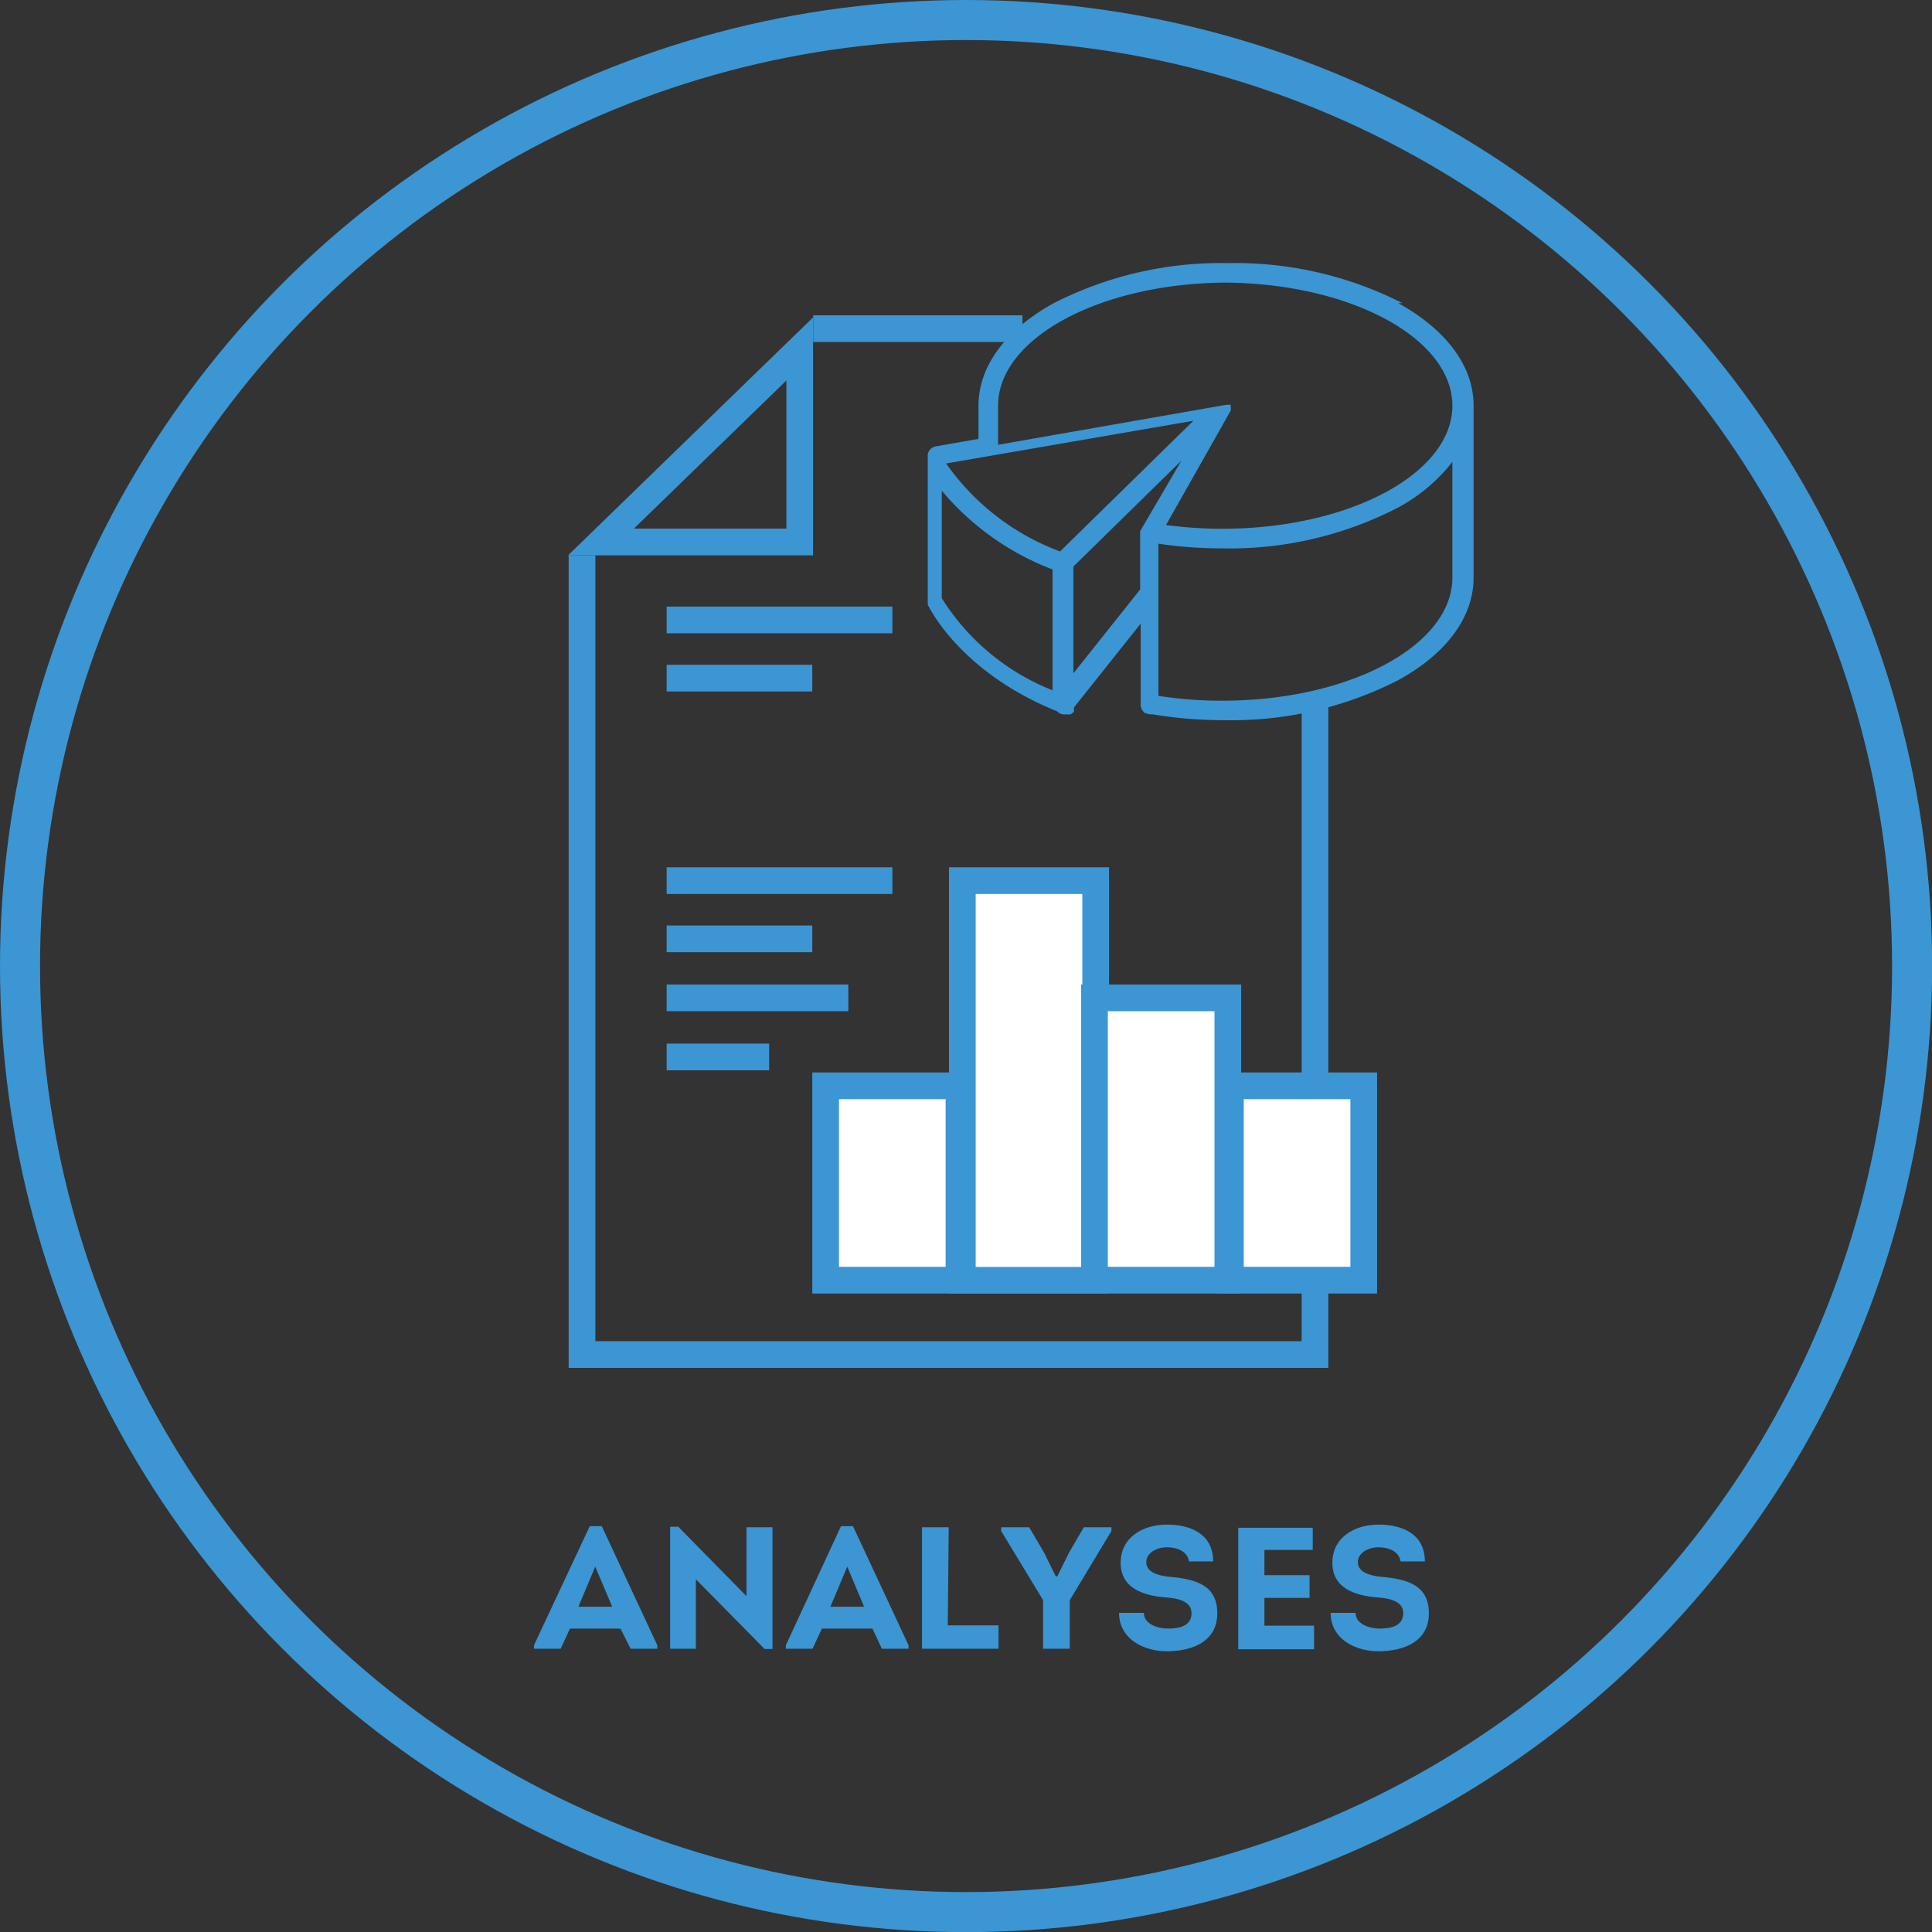 <svg xmlns="http://www.w3.org/2000/svg" viewBox="0 0 144.73 144.73"><rect x="0" y="0" width="144.73" height="144.73" fill="#333333" stroke="none"/><defs><style>.cls-1{fill:#3b96d3;}.cls-2,.cls-3,.cls-5{fill:none;}.cls-2,.cls-3,.cls-4,.cls-5{stroke:#3b96d3;}.cls-2,.cls-3,.cls-4{stroke-miterlimit:10;}.cls-2{stroke-width:3px;}.cls-3,.cls-5{stroke-width:2px;}.cls-4{fill:#fff;}</style></defs><g id="Calque_2" data-name="Calque 2"><g id="Calque_4" data-name="Calque 4"><path class="cls-1" d="M42.7,122l-.7,1.51H40v-.26l4.18-8.92h.9l4.16,8.92v.26h-2L46.48,122Zm.63-1.64h2.53l-1.27-3Z"/><path class="cls-1" d="M52.13,118.31v5.2H50.2v-9.14h.61l5.11,5.2v-5.16h1.95v9.12h-.59Z"/><path class="cls-1" d="M61.57,122l-.7,1.51h-2v-.26L63,114.33h.9l4.16,8.92v.26h-2L65.36,122Zm.64-1.64h2.52l-1.26-3Z"/><path class="cls-1" d="M71,121.76h3.8v1.75H69.07v-9.1h2Z"/><path class="cls-1" d="M79.2,118.09l.9-1.81,1.09-1.87h2.07v.28l-3.12,5.18v3.64h-2v-3.64l-3.14-5.18v-.28h2.1l1.13,1.93.86,1.75Z"/><path class="cls-1" d="M85.69,120.82c0,.83,1,1.18,1.83,1.18s1.74-.2,1.74-1.15-1.12-1.13-2-1.19c-1.65-.14-3.31-.7-3.31-2.59s1.65-2.86,3.46-2.86,3.47.72,3.47,2.76H89.07c-.11-.74-.87-1.06-1.65-1.06s-1.55.42-1.55,1.12.79,1,1.74,1.09c1.93.17,3.58.6,3.58,2.73s-1.86,2.81-3.66,2.85-3.7-.9-3.7-2.88Z"/><path class="cls-1" d="M98.34,116.11H94.72V118H98.1v1.7H94.72v2.08h3.72v1.77H92.76v-9.1h5.58Z"/><path class="cls-1" d="M101.55,120.82c0,.83,1,1.18,1.83,1.18s1.74-.2,1.74-1.15-1.12-1.13-2-1.19c-1.65-.14-3.31-.7-3.31-2.59s1.65-2.86,3.46-2.86,3.47.72,3.47,2.76h-1.82c-.11-.74-.87-1.06-1.65-1.06s-1.55.42-1.55,1.12.79,1,1.74,1.09c1.93.17,3.58.6,3.58,2.73s-1.86,2.81-3.66,2.85-3.7-.9-3.7-2.88Z"/><circle class="cls-2" cx="72.37" cy="72.37" r="70.87"/><g id="Stats"><line class="cls-3" x1="76.59" y1="24.62" x2="60.92" y2="24.62"/><path class="cls-1" d="M108.8,43.27h0c0,5.09-7.73,9.22-17.24,9.22a30.79,30.79,0,0,1-4.78-.36V40.73a32.59,32.59,0,0,0,4.78.35,27.44,27.44,0,0,0,13.06-3,12.85,12.85,0,0,0,4.18-3.48ZM85.41,39.79v0l0,.08a.14.14,0,0,0,0,.06s0,0,0,.07,0,0,0,.08v4.08l-5,6.28v-8l8.09-7.93Zm-6,1.52a18.12,18.12,0,0,1-8.53-6.59l18.52-3.2Zm-.56,10.4a17.27,17.27,0,0,1-8.3-6.9V36.76a20.23,20.23,0,0,0,8.3,5.9ZM91.56,21.17c9.51,0,17.24,4.14,17.24,9.22s-7.73,9.22-17.24,9.22a31.89,31.89,0,0,1-4.21-.28l4.85-8.58a0,0,0,0,0,0,0,.05.05,0,0,0,0,0l0,0s0,0,0-.05v-.08a.13.13,0,0,0,0-.06s0,0,0,0,0,0,0,0v-.1h0v0a.19.19,0,0,1,0-.07v0h0l0,0,0-.07,0,0h0l0,0,0,0,0,0h0l0,0,0,0,0,0,0,0h0l0,0,0,0h0l0,0h-.32l-17.11,3V30.94h0a4.93,4.93,0,0,1,0-.55h0c0-5.08,7.73-9.22,17.23-9.22m13.06,1.54a27.56,27.56,0,0,0-13.06-3,27.56,27.56,0,0,0-13.06,3c-3.63,2-5.64,4.75-5.64,7.68h0v2.49l-3.2.56a.73.73,0,0,0-.6.81V45h0a.22.22,0,0,0,0,.08v.07a.14.14,0,0,1,0,.06l0,.08h0c.09.21,2.45,5.08,9.7,8a.46.46,0,0,0,.07.07.74.74,0,0,0,.46.16h.36l.09,0h0l.11-.06h0l.1-.09,0,0,.06-.08,0,0a.3.3,0,0,0,0-.08.05.05,0,0,0,0,0h0a.43.43,0,0,1,0-.05.24.24,0,0,0,0-.08.22.22,0,0,0,0-.08v0l5-6.28V52.8a.73.73,0,0,0,.24.54v.06l.11,0a.7.7,0,0,0,.38.11h.15a32.31,32.31,0,0,0,5.36.44,27.44,27.44,0,0,0,13.06-3c3.64-2,5.64-4.74,5.64-7.68V30.39h0c0-2.93-2-5.66-5.64-7.68"/><rect class="cls-4" x="72.09" y="65.97" width="9.99" height="29.94"/><rect class="cls-5" x="72.09" y="65.97" width="9.99" height="29.94"/><rect class="cls-4" x="81.99" y="74.75" width="9.99" height="21.15"/><rect class="cls-5" x="81.99" y="74.75" width="9.99" height="21.15"/><rect class="cls-4" x="61.85" y="81.34" width="9.99" height="14.56"/><rect class="cls-5" x="61.85" y="81.34" width="9.99" height="14.56"/><line class="cls-5" x1="49.94" y1="46.44" x2="66.85" y2="46.44"/><line class="cls-5" x1="49.94" y1="50.8" x2="60.85" y2="50.8"/><line class="cls-5" x1="49.94" y1="65.97" x2="66.85" y2="65.97"/><line class="cls-5" x1="49.94" y1="70.33" x2="60.85" y2="70.33"/><line class="cls-5" x1="49.94" y1="79.18" x2="57.62" y2="79.18"/><line class="cls-5" x1="49.94" y1="74.75" x2="63.55" y2="74.75"/><polygon class="cls-5" points="45.02 40.6 59.91 40.6 59.91 26.14 45.02 40.6"/><polyline class="cls-3" points="43.6 41.6 43.6 101.47 98.51 101.47 98.51 52.96"/><rect class="cls-4" x="92.17" y="81.34" width="9.99" height="14.56"/><rect class="cls-5" x="92.17" y="81.34" width="9.99" height="14.56"/></g></g></g></svg>